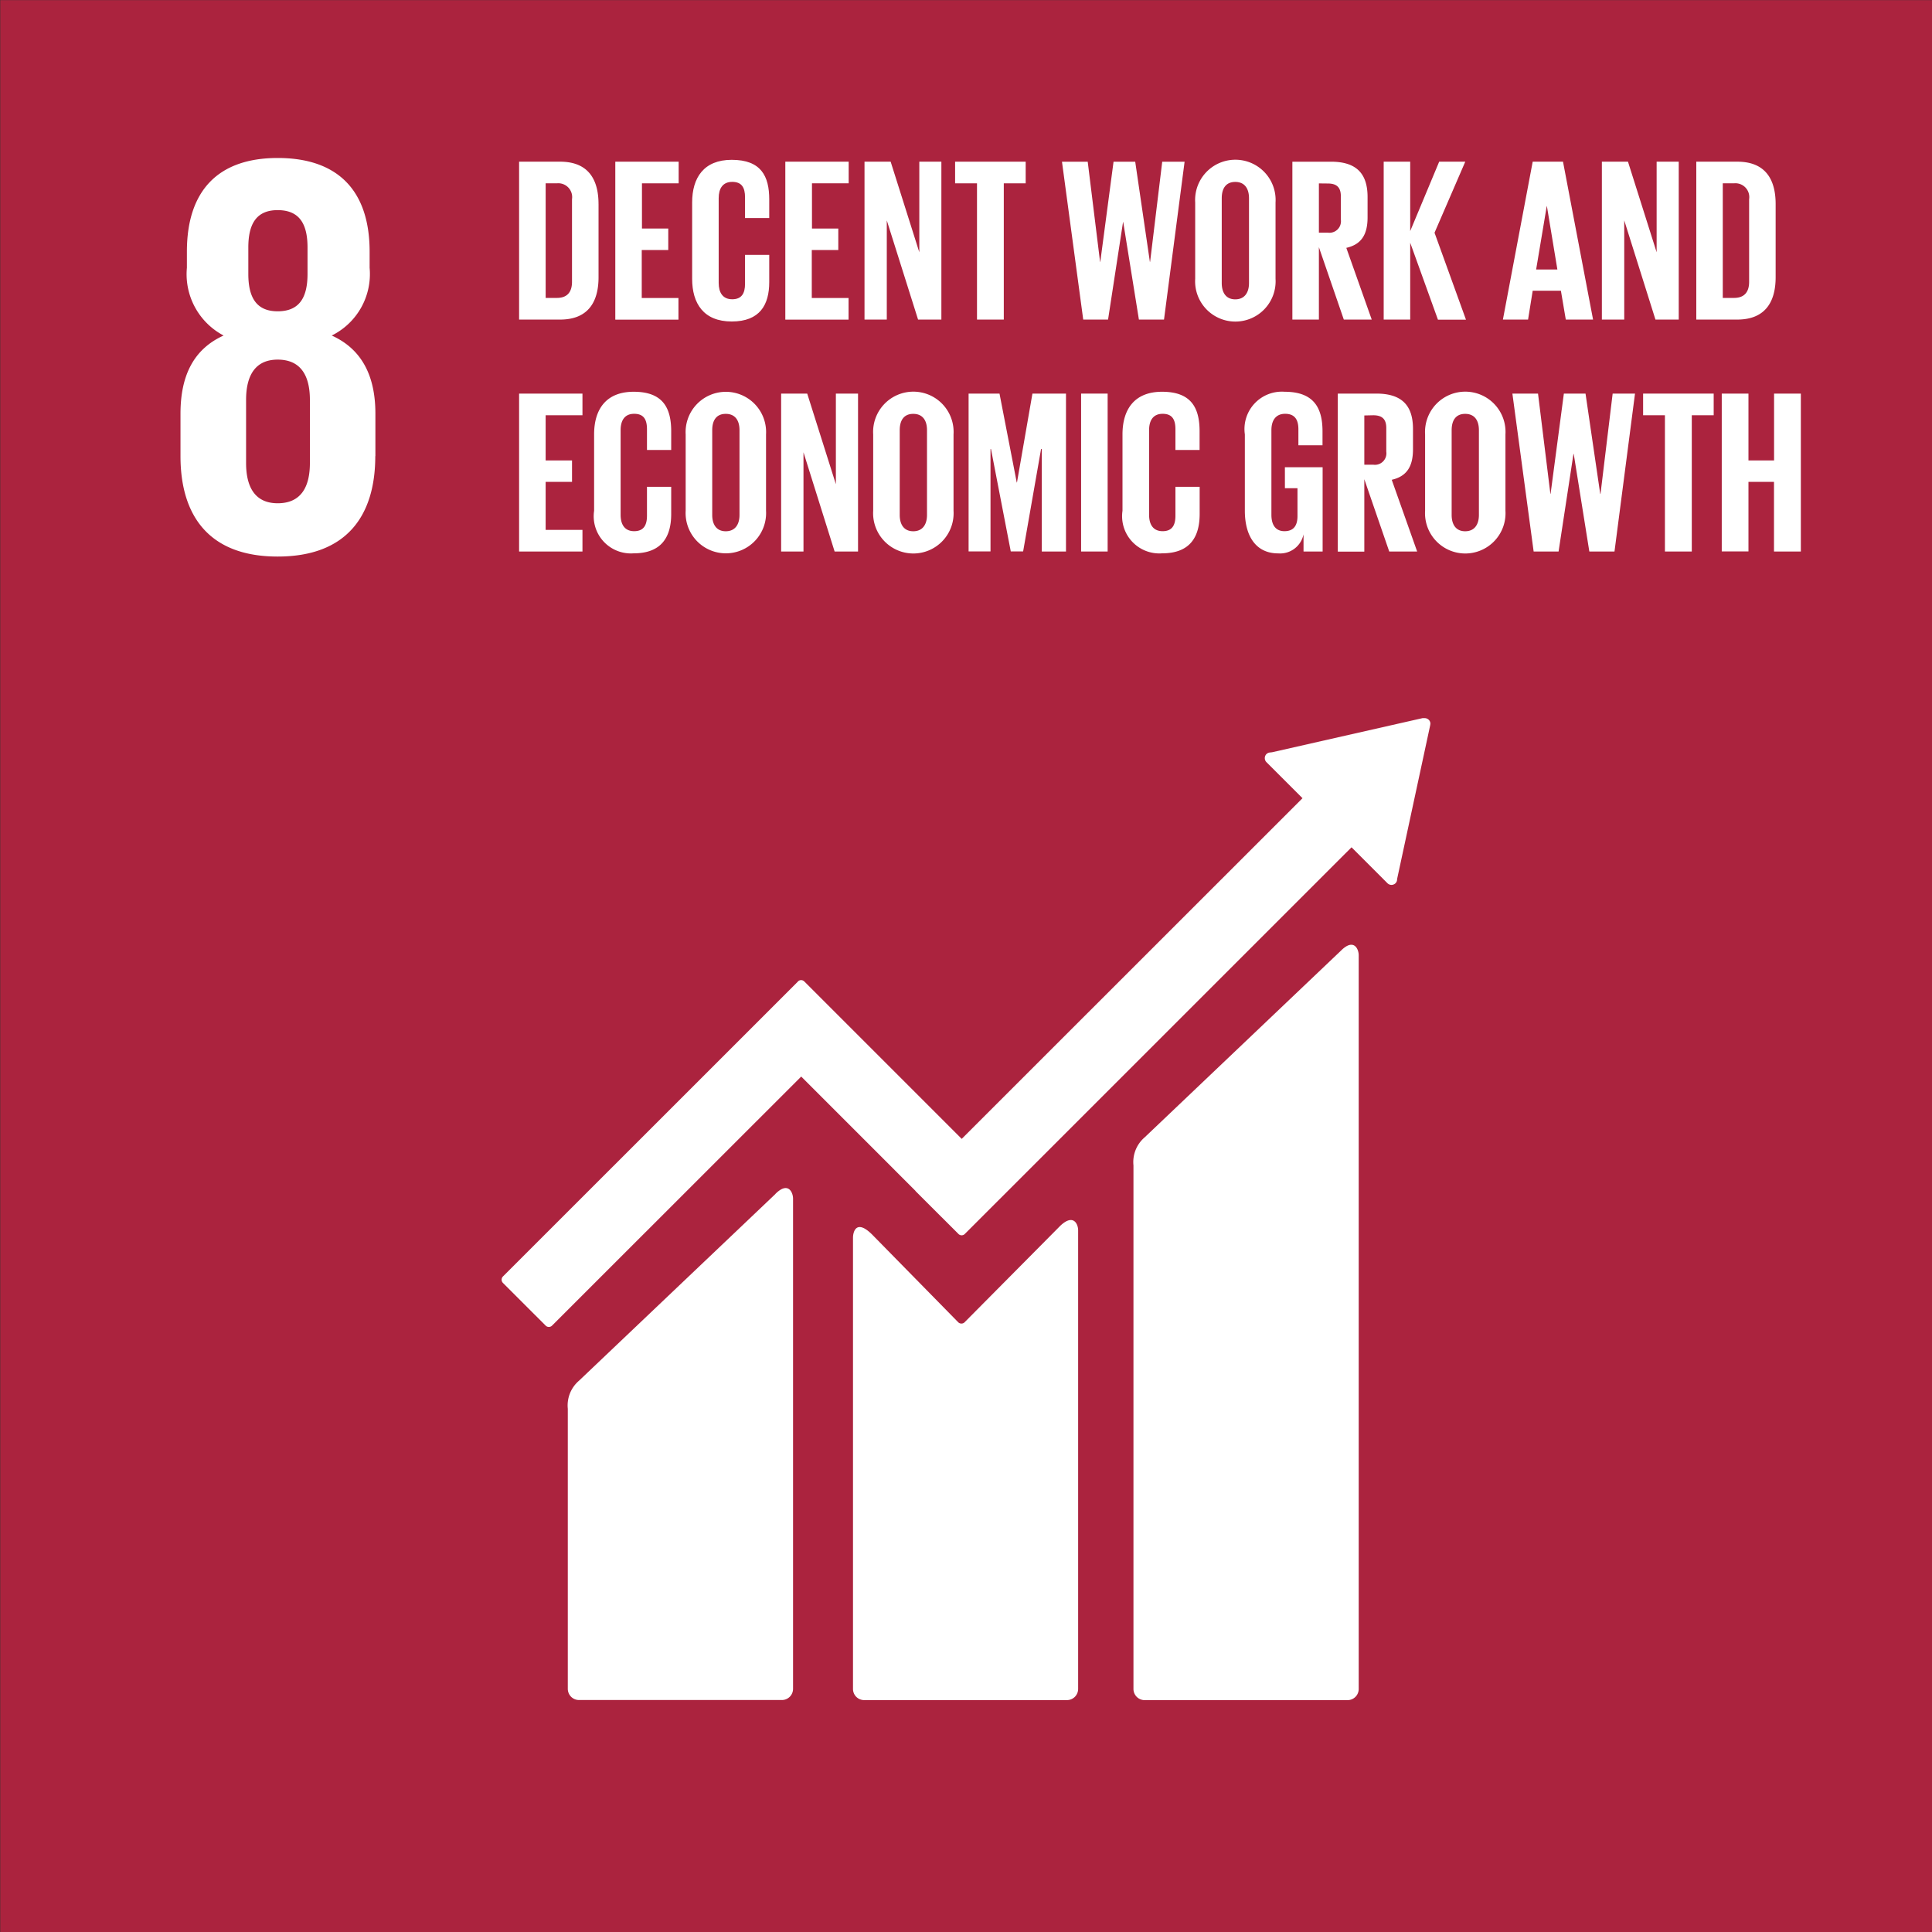<svg id="Gruppe_24300" data-name="Gruppe 24300" xmlns="http://www.w3.org/2000/svg" xmlns:xlink="http://www.w3.org/1999/xlink" width="102" height="102.003" viewBox="0 0 102 102.003">
  <rect x="0" y="0" width="102" height="102.003" fill="#333333" stroke="none"/>
  <defs>
    <clipPath id="clip-path">
      <rect id="Rechteck_9577" data-name="Rechteck 9577" width="102" height="102.003" transform="translate(0 0)" fill="none"/>
    </clipPath>
  </defs>
  <path id="Pfad_29842" data-name="Pfad 29842" d="M0,0H101.987V102H0Z" transform="translate(0.013 0.007)" fill="#ab233e"/>
  <g id="Gruppe_24299" data-name="Gruppe 24299">
    <g id="Gruppe_24298" data-name="Gruppe 24298" clip-path="url(#clip-path)">
      <path id="Pfad_29811" data-name="Pfad 29811" d="M19.819,24.083V21.839c0-1.971-.7-3.4-2.305-4.125a3.621,3.621,0,0,0,2-3.578v-.851c0-3.215-1.668-4.944-4.853-4.944-3.154,0-4.794,1.734-4.794,4.944v.851a3.66,3.66,0,0,0,1.938,3.578c-1.608.728-2.276,2.154-2.276,4.125v2.244c0,3.123,1.487,5.3,5.128,5.3,3.672,0,5.156-2.185,5.156-5.3M13.11,13.067c0-1.246.427-1.973,1.549-1.973,1.151,0,1.577.727,1.577,1.973v1.394c0,1.244-.426,1.974-1.577,1.974-1.122,0-1.549-.73-1.549-1.974Zm3.251,11.379c0,1.244-.455,2.124-1.7,2.124-1.214,0-1.669-.88-1.669-2.124V21.11c0-1.244.455-2.124,1.669-2.124,1.243,0,1.7.88,1.7,2.124Z" fill="#fff"/>
      <path id="Pfad_29812" data-name="Pfad 29812" d="M70.8,50.186l-10.367,9.86a1.717,1.717,0,0,0-.592,1.481V89.169a.592.592,0,0,0,.592.59h10.71a.59.59,0,0,0,.59-.59V50.433c0-.327-.255-.918-.932-.249" fill="#fff"/>
      <path id="Pfad_29813" data-name="Pfad 29813" d="M40.937,63.038,30.569,72.894a1.719,1.719,0,0,0-.592,1.48v14.79a.592.592,0,0,0,.592.589h10.71a.59.59,0,0,0,.59-.589V63.281c0-.328-.258-.924-.932-.248" fill="#fff"/>
      <path id="Pfad_29814" data-name="Pfad 29814" d="M75.517,38.223A.285.285,0,0,0,75.429,38a.307.307,0,0,0-.191-.085H75.1l-7.939,1.8-.144.016a.317.317,0,0,0-.155.08.305.305,0,0,0,0,.427l.09.09,1.814,1.813L50.773,60.127l-8.308-8.309a.237.237,0,0,0-.335-.005l0,.005-2.254,2.255L26.552,67.392a.243.243,0,0,0,0,.339l2.257,2.256a.238.238,0,0,0,.335,0h0L42.3,56.837l6.028,6.03a.29.29,0,0,0,.019.029l2.256,2.252a.235.235,0,0,0,.333,0l0,0L71.354,44.733l1.9,1.9a.3.3,0,0,0,.419,0l0,0a.291.291,0,0,0,.087-.2v-.024l1.743-8.1Z" fill="#fff"/>
      <path id="Pfad_29815" data-name="Pfad 29815" d="M55.93,64.764l-5.016,5.057a.241.241,0,0,1-.324-.012L46.046,65.18c-.832-.828-1.012-.156-1.012.169V89.168a.589.589,0,0,0,.588.589h10.71a.59.59,0,0,0,.588-.589V64.951c0-.326-.256-.924-.992-.187" fill="#fff"/>
      <path id="Pfad_29816" data-name="Pfad 29816" d="M31.6,10.774v3.861c0,1.279-.529,2.237-2.029,2.237H27.406V8.536H29.57c1.5,0,2.029.952,2.029,2.238m-2.2,4.955c.578,0,.8-.344.8-.849V10.516a.731.731,0,0,0-.8-.837h-.591v6.05Z" fill="#fff"/>
      <path id="Pfad_29817" data-name="Pfad 29817" d="M32.485,8.536H35.83V9.679H33.892v2.386h1.389V13.2h-1.4v2.533h1.938v1.143H32.485Z" fill="#fff"/>
      <path id="Pfad_29818" data-name="Pfad 29818" d="M36.542,14.722V10.688c0-1.3.612-2.25,2.09-2.25,1.549,0,1.98.861,1.98,2.091v.983H39.334V10.418c0-.516-.173-.816-.677-.816s-.714.357-.714.86v4.477c0,.5.21.861.714.861s.677-.32.677-.816V13.455h1.278v1.439c0,1.194-.492,2.079-1.98,2.079s-2.09-.957-2.09-2.251" fill="#fff"/>
      <path id="Pfad_29819" data-name="Pfad 29819" d="M41.461,8.536h3.345V9.679H42.868v2.386h1.39V13.2h-1.4v2.533H44.8v1.143H41.461Z" fill="#fff"/>
      <path id="Pfad_29820" data-name="Pfad 29820" d="M46.818,11.635v5.238H45.642V8.536h1.38l1.513,4.783V8.536H49.7v8.337H48.47Z" fill="#fff"/>
      <path id="Pfad_29821" data-name="Pfad 29821" d="M50.425,8.536h3.726V9.679H52.995v7.193H51.581V9.679H50.425Z" fill="#fff"/>
      <path id="Pfad_29822" data-name="Pfad 29822" d="M59.291,11.721,58.5,16.873H57.189L56.067,8.537h1.359l.652,5.287h.012l.7-5.287h1.144l.774,5.287h.012l.64-5.287h1.181l-1.087,8.336H60.129L59.3,11.721Z" fill="#fff"/>
      <path id="Pfad_29823" data-name="Pfad 29823" d="M63.1,14.722V10.688a2.125,2.125,0,1,1,4.242,0v4.034a2.125,2.125,0,1,1-4.242,0m2.841.221V10.466c0-.5-.221-.861-.725-.861s-.714.357-.714.861v4.477c0,.5.221.861.714.861s.725-.357.725-.861" fill="#fff"/>
      <path id="Pfad_29824" data-name="Pfad 29824" d="M69.631,13.049v3.824h-1.4V8.537h2.04c1.414,0,1.93.7,1.93,1.868v1.07c0,.9-.319,1.428-1.122,1.611l1.342,3.787H70.947Zm0-3.366v2.6H70.1a.608.608,0,0,0,.69-.69V10.364c0-.455-.2-.676-.69-.676Z" fill="#fff"/>
      <path id="Pfad_29825" data-name="Pfad 29825" d="M74.452,12.815v4.058h-1.4V8.536h1.4V12.2l1.53-3.664h1.377l-1.623,3.751,1.66,4.59h-1.48Z" fill="#fff"/>
      <path id="Pfad_29826" data-name="Pfad 29826" d="M79.346,16.873l1.573-8.337h1.6l1.587,8.337H82.666l-.258-1.524H80.919l-.245,1.524ZM81.1,14.229h1.122l-.553-3.345H81.66Z" fill="#fff"/>
      <path id="Pfad_29827" data-name="Pfad 29827" d="M85.752,11.635v5.238H84.571V8.536h1.378l1.513,4.783V8.536h1.167v8.337H87.4Z" fill="#fff"/>
      <path id="Pfad_29828" data-name="Pfad 29828" d="M93.745,10.774v3.861c0,1.279-.529,2.237-2.03,2.237H89.556V8.536h2.163c1.5,0,2.026.952,2.026,2.238m-2.2,4.955c.577,0,.8-.344.8-.849V10.516a.731.731,0,0,0-.8-.837h-.591v6.05Z" fill="#fff"/>
      <path id="Pfad_29829" data-name="Pfad 29829" d="M27.406,20.78h3.345v1.143H28.807v2.386H30.2V25.44H28.807v2.534h1.944v1.143H27.406Z" fill="#fff"/>
      <path id="Pfad_29830" data-name="Pfad 29830" d="M31.366,26.966V22.933c0-1.3.612-2.25,2.09-2.25,1.549,0,1.98.86,1.98,2.09v.984H34.157V22.663c0-.518-.172-.816-.677-.816s-.714.356-.714.861v4.475c0,.5.21.861.714.861s.677-.319.677-.816V25.7h1.279v1.435c0,1.193-.492,2.078-1.98,2.078a1.963,1.963,0,0,1-2.09-2.246" fill="#fff"/>
      <path id="Pfad_29831" data-name="Pfad 29831" d="M36.2,26.966V22.933a2.125,2.125,0,1,1,4.243,0v4.033a2.125,2.125,0,1,1-4.243,0m2.842.221V22.711c0-.505-.221-.861-.726-.861s-.714.356-.714.861v4.476c0,.5.221.861.714.861s.726-.357.726-.861" fill="#fff"/>
      <path id="Pfad_29832" data-name="Pfad 29832" d="M42.42,23.879v5.239H41.24V20.78h1.377l1.513,4.784V20.78H45.3v8.338H44.064Z" fill="#fff"/>
      <path id="Pfad_29833" data-name="Pfad 29833" d="M46.1,26.966V22.933a2.125,2.125,0,1,1,4.242,0v4.033a2.125,2.125,0,1,1-4.242,0m2.841.221V22.711c0-.505-.221-.861-.726-.861s-.714.356-.714.861v4.476c0,.5.221.861.714.861s.726-.357.726-.861" fill="#fff"/>
      <path id="Pfad_29834" data-name="Pfad 29834" d="M55,23.707h-.037l-.947,5.406h-.652l-1.045-5.406h-.025v5.406H51.137V20.781h1.632l.91,4.692h.012l.816-4.692h1.772v8.337H55Z" fill="#fff"/>
      <rect id="Rechteck_9576" data-name="Rechteck 9576" width="1.401" height="8.337" transform="translate(57.077 20.78)" fill="#fff"/>
      <path id="Pfad_29835" data-name="Pfad 29835" d="M59.262,26.966V22.933c0-1.3.612-2.25,2.09-2.25,1.549,0,1.98.86,1.98,2.09v.984H62.057V22.663c0-.518-.173-.816-.676-.816s-.714.356-.714.861v4.475c0,.5.209.861.714.861s.676-.319.676-.816V25.7h1.279v1.435c0,1.193-.492,2.078-1.98,2.078a1.966,1.966,0,0,1-2.094-2.246" fill="#fff"/>
      <path id="Pfad_29836" data-name="Pfad 29836" d="M67.836,24.667h1.992v4.451H68.82v-.91a1.262,1.262,0,0,1-1.34,1.008c-1.206,0-1.758-.959-1.758-2.25V22.933a1.974,1.974,0,0,1,2.1-2.25c1.549,0,2,.86,2,2.09v.737H68.549v-.847c0-.517-.2-.816-.7-.816s-.725.356-.725.861v4.475c0,.5.2.861.689.861.454,0,.688-.258.688-.8V25.774h-.664Z" fill="#fff"/>
      <path id="Pfad_29837" data-name="Pfad 29837" d="M72.029,25.3v3.824h-1.4V20.78h2.04c1.413,0,1.93.7,1.93,1.869v1.07c0,.9-.32,1.428-1.122,1.612l1.342,3.787H73.345Zm0-3.366v2.6H72.5a.607.607,0,0,0,.689-.689V22.6c0-.455-.2-.676-.689-.676Z" fill="#fff"/>
      <path id="Pfad_29838" data-name="Pfad 29838" d="M75.238,26.966V22.933a2.125,2.125,0,1,1,4.242,0v4.033a2.125,2.125,0,1,1-4.242,0m2.841.221V22.711c0-.505-.221-.861-.725-.861s-.714.356-.714.861v4.476c0,.5.221.861.714.861s.725-.357.725-.861" fill="#fff"/>
      <path id="Pfad_29839" data-name="Pfad 29839" d="M83.071,23.965l-.786,5.153H80.969l-1.122-8.337H81.2l.652,5.287h.012l.7-5.287h1.144l.775,5.287H84.5l.64-5.287h1.18l-1.083,8.337H83.909l-.824-5.153Z" fill="#fff"/>
      <path id="Pfad_29840" data-name="Pfad 29840" d="M86.748,20.78h3.726v1.143H89.318v7.194H87.9V21.923H86.748Z" fill="#fff"/>
      <path id="Pfad_29841" data-name="Pfad 29841" d="M93.658,25.441H92.31v3.672H90.9V20.781H92.31V24.31h1.352V20.781h1.414v8.337H93.658Z" fill="#fff"/>
    </g>
  </g>
</svg>
